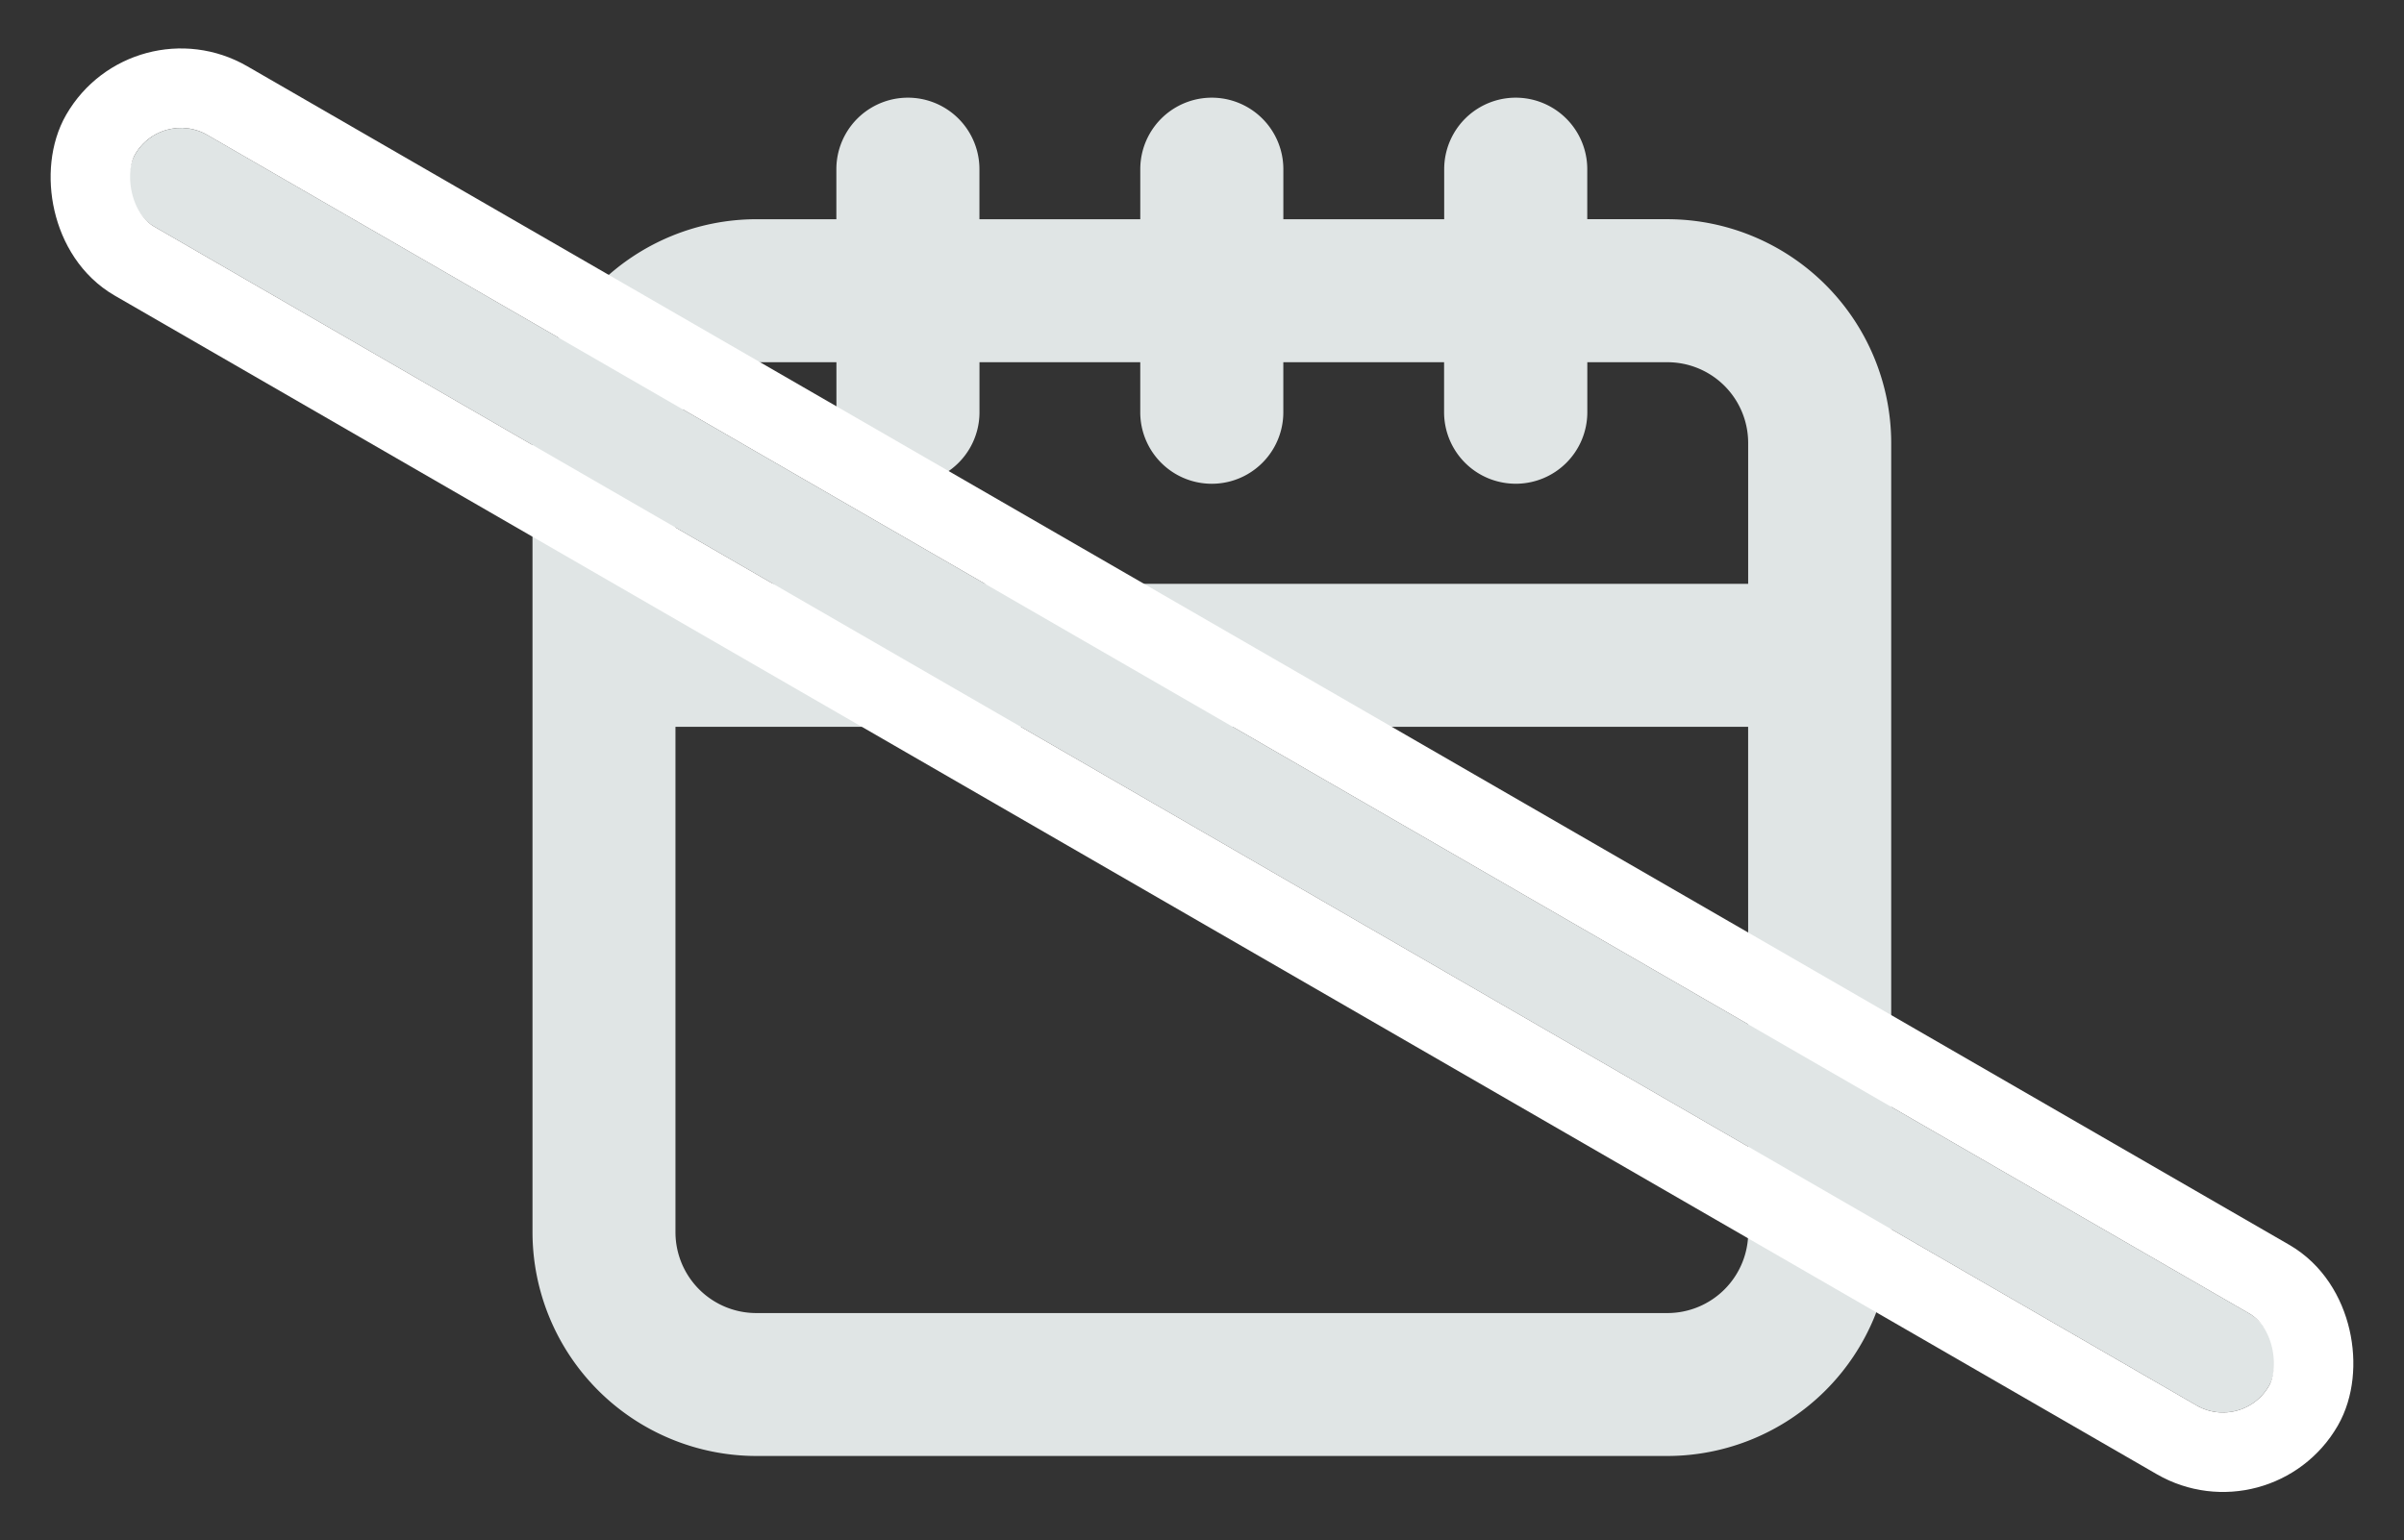 <svg xmlns="http://www.w3.org/2000/svg" width="90.737" height="58.16" viewBox="0 0 90.737 58.16">
  <rect x="0" y="0" width="90.737" height="58.16" fill="#333333" stroke="none"/>
  <g id="Group_1427" data-name="Group 1427" transform="translate(-144.902 -376.67)">
    <path id="Path_3747" data-name="Path 3747" d="M89.887,52.665H86.863V50.777a2.7,2.7,0,0,0-5.4,0v1.889H75.392V50.777a2.7,2.7,0,0,0-5.4,0v1.889H63.921V50.777a2.7,2.7,0,0,0-5.4,0v1.889H55.5a8.46,8.46,0,0,0-8.448,8.448v29.8A8.458,8.458,0,0,0,55.5,99.361H89.887a8.458,8.458,0,0,0,8.448-8.448v-29.8A8.46,8.46,0,0,0,89.887,52.665ZM52.45,61.113A3.048,3.048,0,0,1,55.5,58.065h3.023v1.889a2.7,2.7,0,0,0,5.4,0V58.065h6.068v1.889a2.7,2.7,0,0,0,5.4,0V58.065h6.068V59.95a2.7,2.7,0,0,0,1.65,2.49,2.732,2.732,0,0,0,1.056.213,2.7,2.7,0,0,0,2.7-2.7V58.065h3.023a3.048,3.048,0,0,1,3.048,3.048v5.318H52.45Zm40.488,29.8a3.053,3.053,0,0,1-3.052,3.052H55.5a3.053,3.053,0,0,1-3.052-3.052V75.792h0V71.83H92.935v3.962h0Z" transform="translate(117.949 332.281)" fill="#e0e5e5"/>
    <g id="Rectangle_1431" data-name="Rectangle 1431" transform="translate(151 380.768) rotate(30)" fill="#e0e5e5" stroke="#fff" stroke-width="3">
      <rect width="93" height="4" rx="2" stroke="none"/>
      <rect x="-1.5" y="-1.5" width="96" height="7" rx="3.5" fill="none"/>
    </g>
  </g>
</svg>
